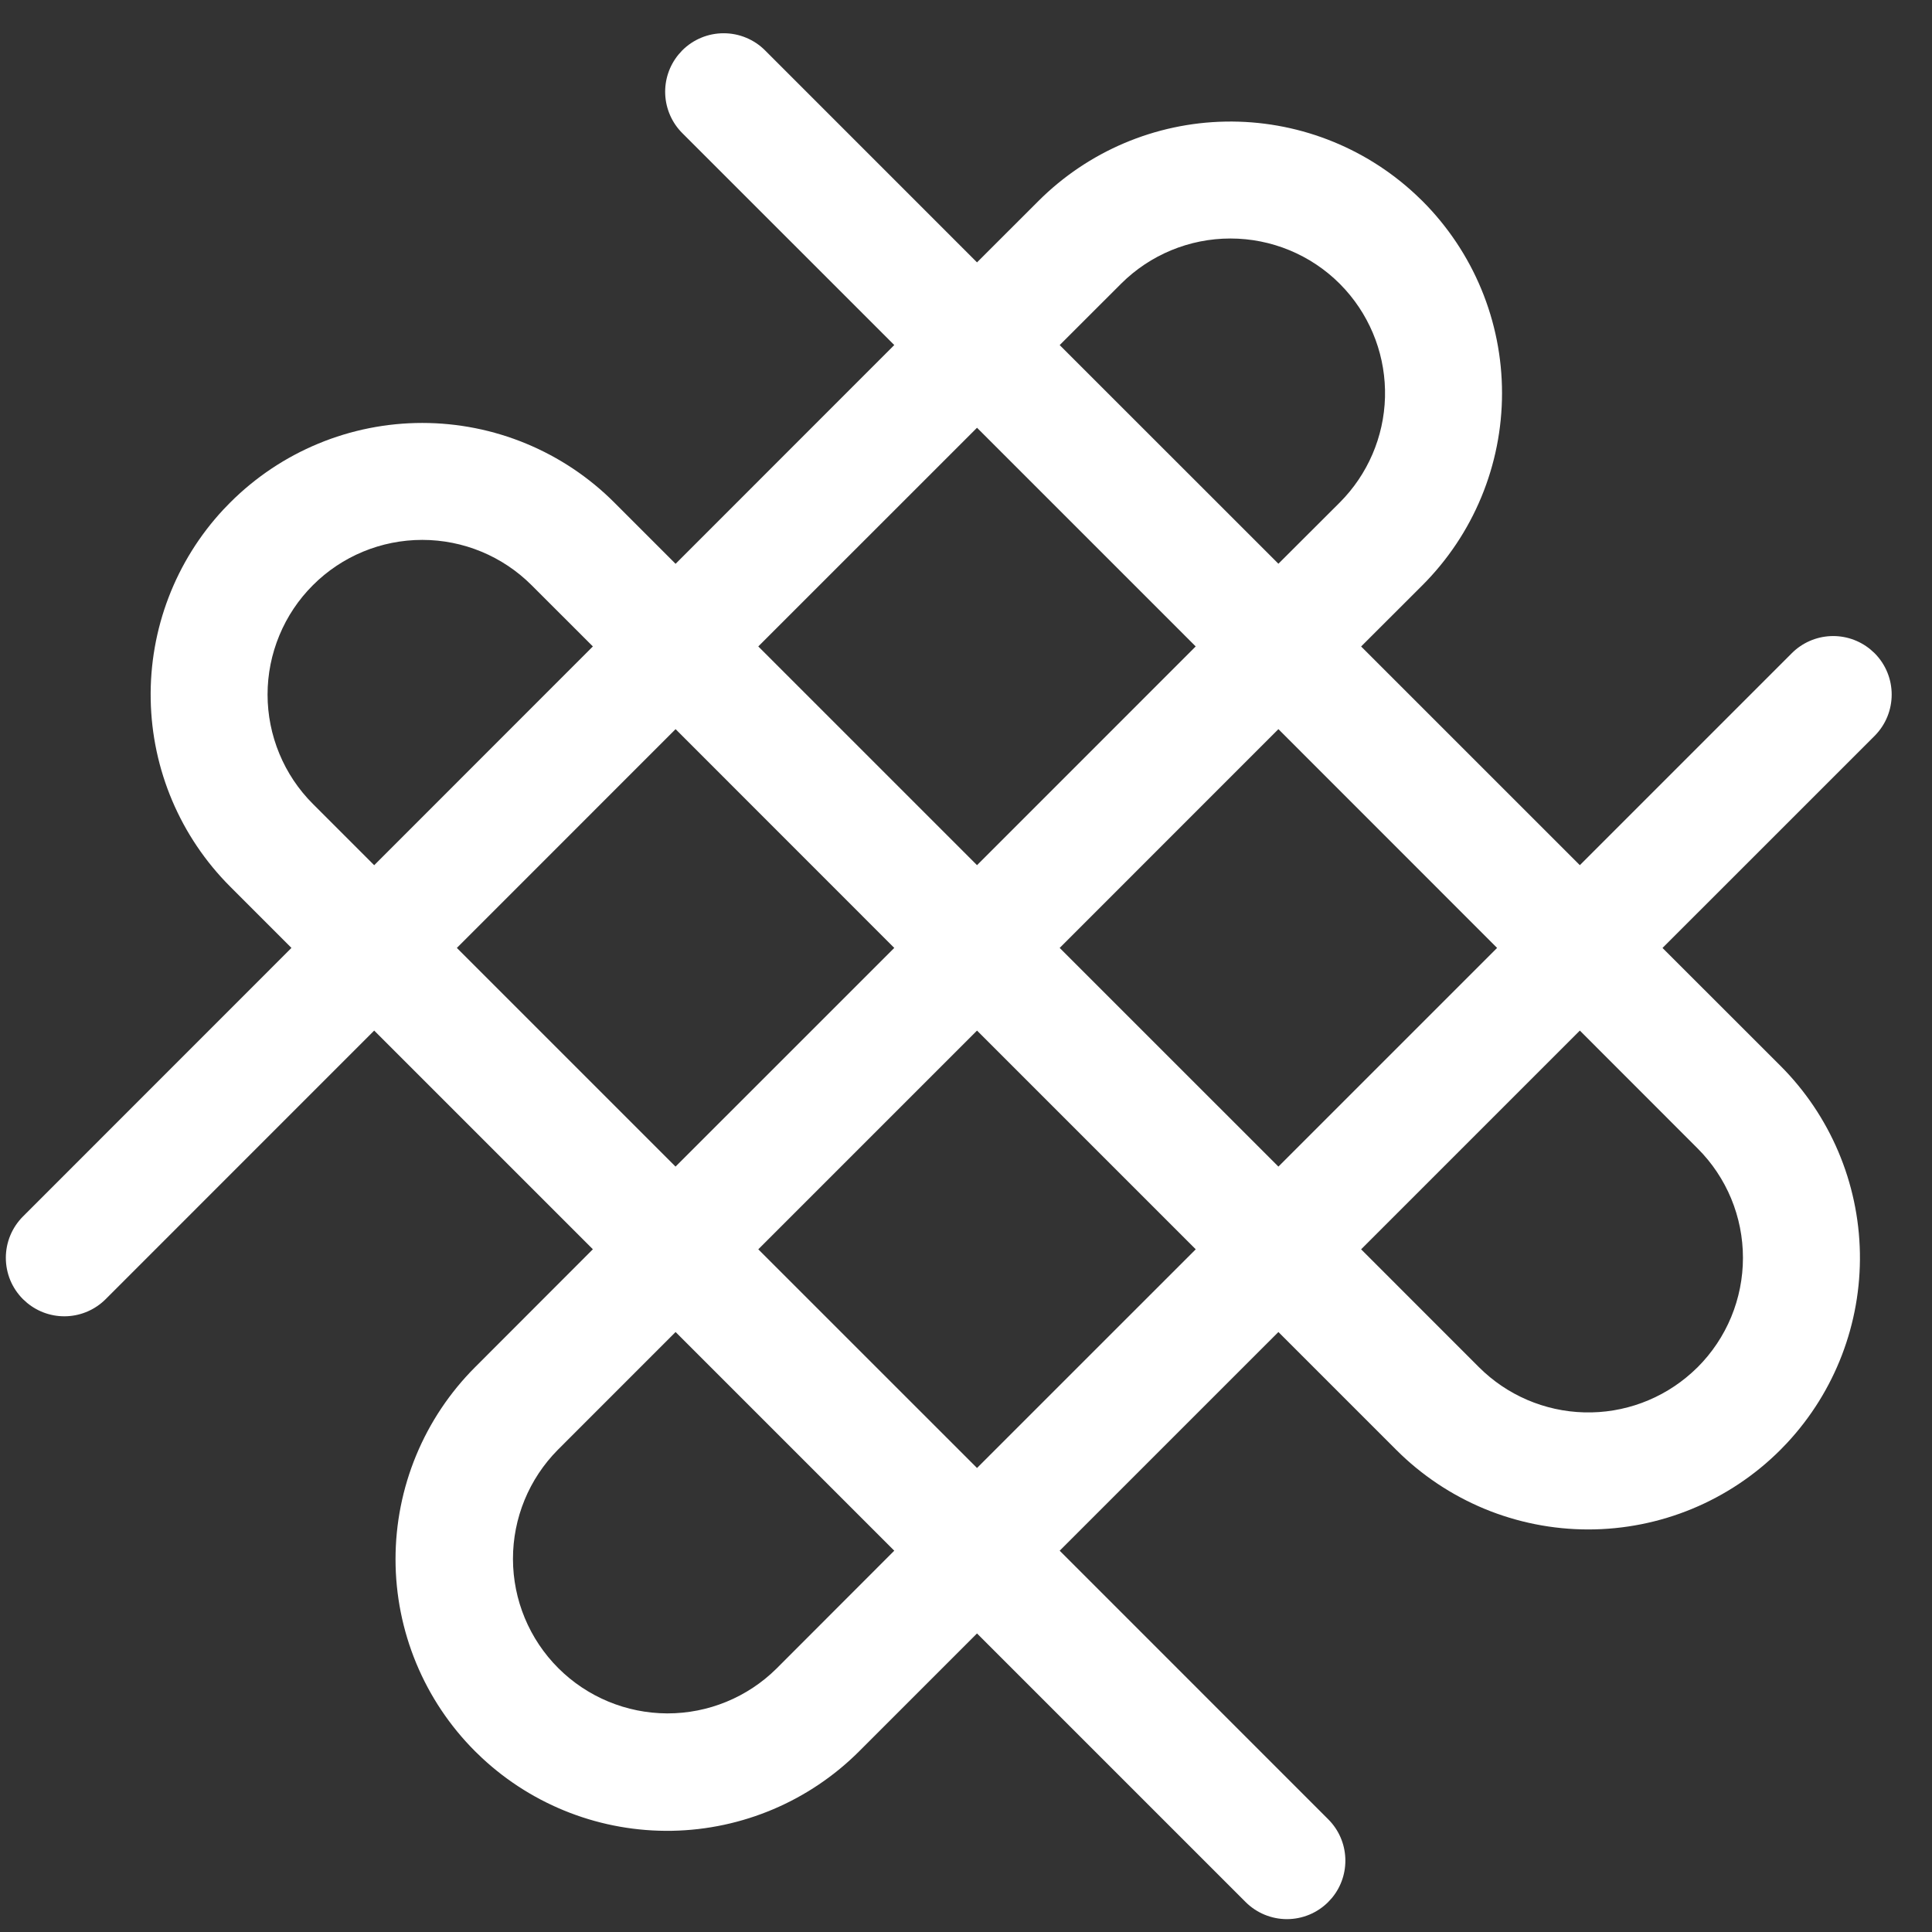 <svg xmlns="http://www.w3.org/2000/svg" width="47" height="47" viewBox="0 0 47 47" fill="none"><rect x="0" y="0" width="47" height="47" fill="#333333" stroke="none"/><path d="M18.611 1.225L23.768 6.383L25.26 4.892C26.47 3.682 28.102 2.989 29.813 2.958C31.524 2.927 33.181 3.561 34.433 4.727L34.605 4.892C35.218 5.506 35.705 6.234 36.037 7.036C36.369 7.837 36.54 8.696 36.54 9.564C36.54 10.432 36.369 11.291 36.037 12.092C35.705 12.894 35.218 13.622 34.605 14.236L33.112 15.727L38.433 21.047L43.59 15.89C43.84 15.64 44.175 15.492 44.528 15.475C44.881 15.458 45.228 15.573 45.501 15.798L45.603 15.89C46.158 16.446 46.158 17.346 45.603 17.903L40.444 23.061L43.312 25.927C44.522 27.137 45.215 28.77 45.246 30.481C45.276 32.192 44.642 33.848 43.476 35.101L43.312 35.271C42.698 35.885 41.97 36.371 41.168 36.704C40.366 37.036 39.507 37.207 38.639 37.207C37.771 37.207 36.912 37.036 36.11 36.704C35.309 36.371 34.58 35.885 33.967 35.271L31.1 32.404L25.779 37.724L32.312 44.258C32.835 44.781 32.866 45.609 32.405 46.168L32.312 46.27C32.046 46.537 31.684 46.687 31.307 46.687C30.93 46.687 30.568 46.537 30.301 46.27L23.768 39.737L20.902 42.603C19.692 43.813 18.059 44.507 16.348 44.538C14.637 44.568 12.981 43.934 11.728 42.768L11.557 42.603C10.944 41.99 10.457 41.262 10.125 40.46C9.793 39.658 9.622 38.799 9.622 37.931C9.622 37.064 9.793 36.205 10.125 35.403C10.457 34.602 10.944 33.873 11.557 33.26L14.423 30.391L9.103 25.071L2.57 31.605C2.32 31.855 1.986 32.003 1.633 32.02C1.28 32.037 0.934 31.922 0.661 31.697L0.559 31.605C0.427 31.473 0.322 31.316 0.25 31.144C0.179 30.971 0.142 30.786 0.142 30.599C0.142 30.412 0.179 30.227 0.25 30.055C0.322 29.882 0.427 29.725 0.559 29.593L7.09 23.06L5.599 21.568C4.389 20.358 3.696 18.726 3.666 17.015C3.635 15.304 4.269 13.647 5.435 12.395L5.6 12.225C6.214 11.611 6.942 11.124 7.744 10.792C8.545 10.46 9.404 10.289 10.272 10.289C11.14 10.289 11.999 10.46 12.8 10.792C13.602 11.124 14.331 11.611 14.944 12.225L16.435 13.716L21.755 8.394L16.598 3.238C16.348 2.988 16.2 2.653 16.183 2.3C16.166 1.947 16.281 1.6 16.506 1.327L16.598 1.225C16.73 1.093 16.887 0.988 17.06 0.917C17.233 0.845 17.418 0.809 17.605 0.809C17.791 0.809 17.976 0.845 18.149 0.917C18.322 0.988 18.479 1.093 18.611 1.225ZM16.435 32.404L13.569 35.271C12.869 35.978 12.477 36.933 12.479 37.928C12.481 38.923 12.877 39.876 13.581 40.58C14.284 41.283 15.238 41.679 16.233 41.682C17.228 41.684 18.183 41.292 18.89 40.592L21.755 37.724L16.435 32.404ZM23.768 25.071L18.447 30.392L23.768 35.712L29.089 30.392L23.768 25.071ZM38.433 25.071L33.112 30.392L35.979 33.26C36.66 33.94 37.577 34.334 38.539 34.359C39.502 34.385 40.438 34.04 41.154 33.396L41.299 33.26C41.649 32.91 41.926 32.495 42.115 32.039C42.304 31.582 42.401 31.093 42.401 30.599C42.401 30.105 42.304 29.616 42.115 29.159C41.926 28.703 41.649 28.288 41.299 27.939L38.433 25.071ZM31.1 17.738L25.779 23.06L31.1 28.38L36.42 23.06L31.1 17.738ZM16.435 17.738L11.114 23.06L16.434 28.38L21.755 23.06L16.435 17.738ZM7.612 14.236C7.262 14.585 6.985 15 6.796 15.457C6.607 15.913 6.509 16.402 6.509 16.896C6.509 17.391 6.607 17.88 6.796 18.336C6.985 18.793 7.262 19.208 7.612 19.557L9.103 21.048L14.423 15.726L12.932 14.236C12.226 13.53 11.269 13.134 10.272 13.134C9.274 13.134 8.317 13.53 7.612 14.236ZM23.768 10.406L18.447 15.726L23.768 21.047L29.088 15.726L23.768 10.406ZM27.272 6.903L25.779 8.395L31.1 13.714L32.592 12.225C33.273 11.543 33.667 10.627 33.693 9.664C33.718 8.701 33.374 7.766 32.73 7.049L32.592 6.903C31.887 6.198 30.93 5.802 29.932 5.802C28.934 5.802 27.978 6.198 27.272 6.903Z" fill="white"></path></svg>